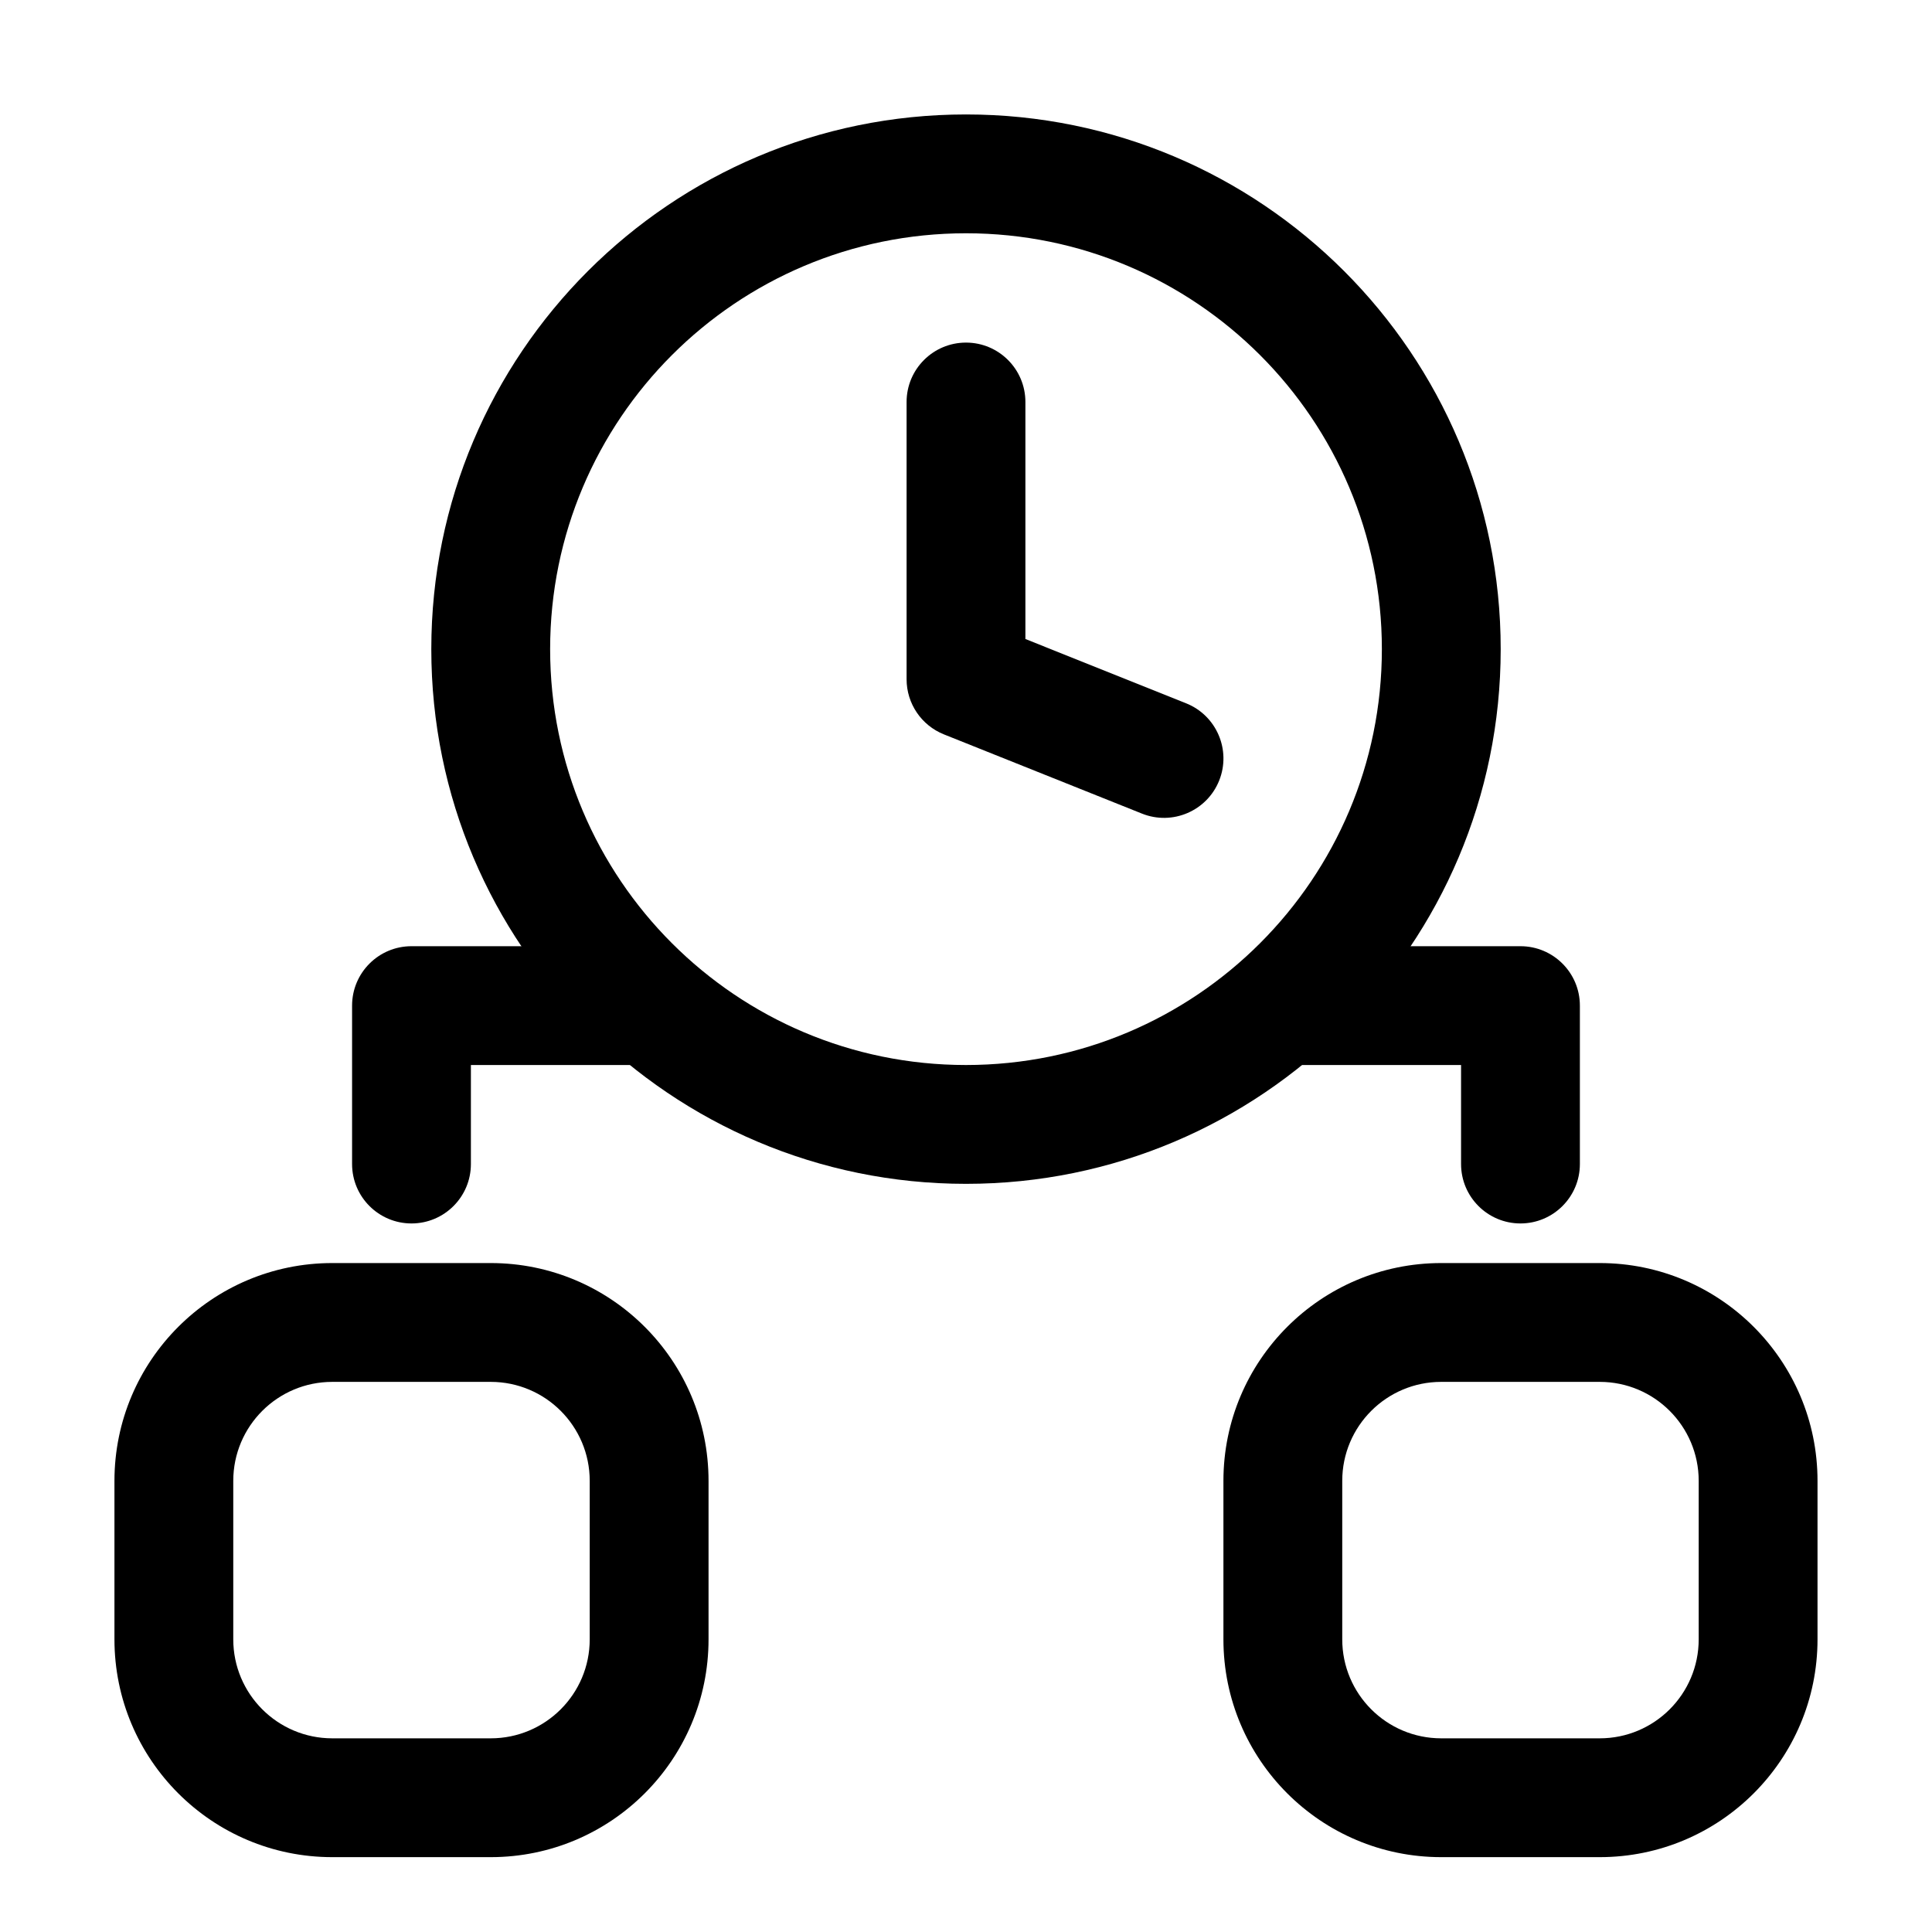 <?xml version="1.0" encoding="UTF-8"?>
<!-- Uploaded to: SVG Repo, www.svgrepo.com, Generator: SVG Repo Mixer Tools -->
<svg fill="#000000" width="800px" height="800px" version="1.1" viewBox="144 144 512 512" xmlns="http://www.w3.org/2000/svg">
 <g fill-rule="evenodd">
  <path d="m400 426.24c-60.867 0-110.21-49.34-110.21-110.21s49.344-110.21 110.21-110.21c60.863 0 110.21 49.344 110.21 110.21s-49.344 110.21-110.21 110.21zm-141.7-110.21c0 78.254 63.441 141.7 141.7 141.7 78.254 0 141.7-63.441 141.7-141.7 0-78.258-63.441-141.7-141.7-141.7-78.258 0-141.7 63.441-141.7 141.7z"/>
  <path d="m174.33 536.45c0-31.883 25.848-57.727 57.73-57.727h41.984c31.883 0 57.727 25.844 57.727 57.727v41.984c0 31.883-25.844 57.73-57.727 57.73h-41.984c-31.883 0-57.73-25.848-57.73-57.73zm57.73-26.238c-14.492 0-26.242 11.746-26.242 26.238v41.984c0 14.496 11.75 26.242 26.242 26.242h41.984c14.492 0 26.238-11.746 26.238-26.242v-41.984c0-14.492-11.746-26.238-26.238-26.238z"/>
  <path d="m468.22 536.45c0-31.883 25.844-57.727 57.727-57.727h41.984c31.883 0 57.73 25.844 57.73 57.727v41.984c0 31.883-25.848 57.73-57.73 57.73h-41.984c-31.883 0-57.727-25.848-57.727-57.73zm57.727-26.238c-14.492 0-26.238 11.746-26.238 26.238v41.984c0 14.496 11.746 26.242 26.238 26.242h41.984c14.496 0 26.242-11.746 26.242-26.242v-41.984c0-14.492-11.746-26.238-26.242-26.238z"/>
  <path d="m468.22 410.5c0-8.695 7.051-15.746 15.742-15.746h62.977c8.695 0 15.746 7.051 15.746 15.746v41.984c0 8.691-7.051 15.742-15.746 15.742-8.695 0-15.742-7.051-15.742-15.742v-26.242h-47.234c-8.691 0-15.742-7.047-15.742-15.742z"/>
  <path d="m331.77 410.5c0-8.695-7.047-15.746-15.742-15.746h-62.977c-8.695 0-15.746 7.051-15.746 15.746v41.984c0 8.691 7.051 15.742 15.746 15.742 8.695 0 15.742-7.051 15.742-15.742v-26.242h47.234c8.695 0 15.742-7.047 15.742-15.742z"/>
  <path d="m400 234.79c8.695 0 15.742 7.047 15.742 15.742v62.812l42.582 17.035c8.074 3.231 12 12.391 8.773 20.465-3.231 8.074-12.395 12-20.465 8.77l-52.48-20.992c-5.981-2.391-9.898-8.18-9.898-14.617v-73.473c0-8.695 7.051-15.742 15.746-15.742z"/>
 </g>
</svg>